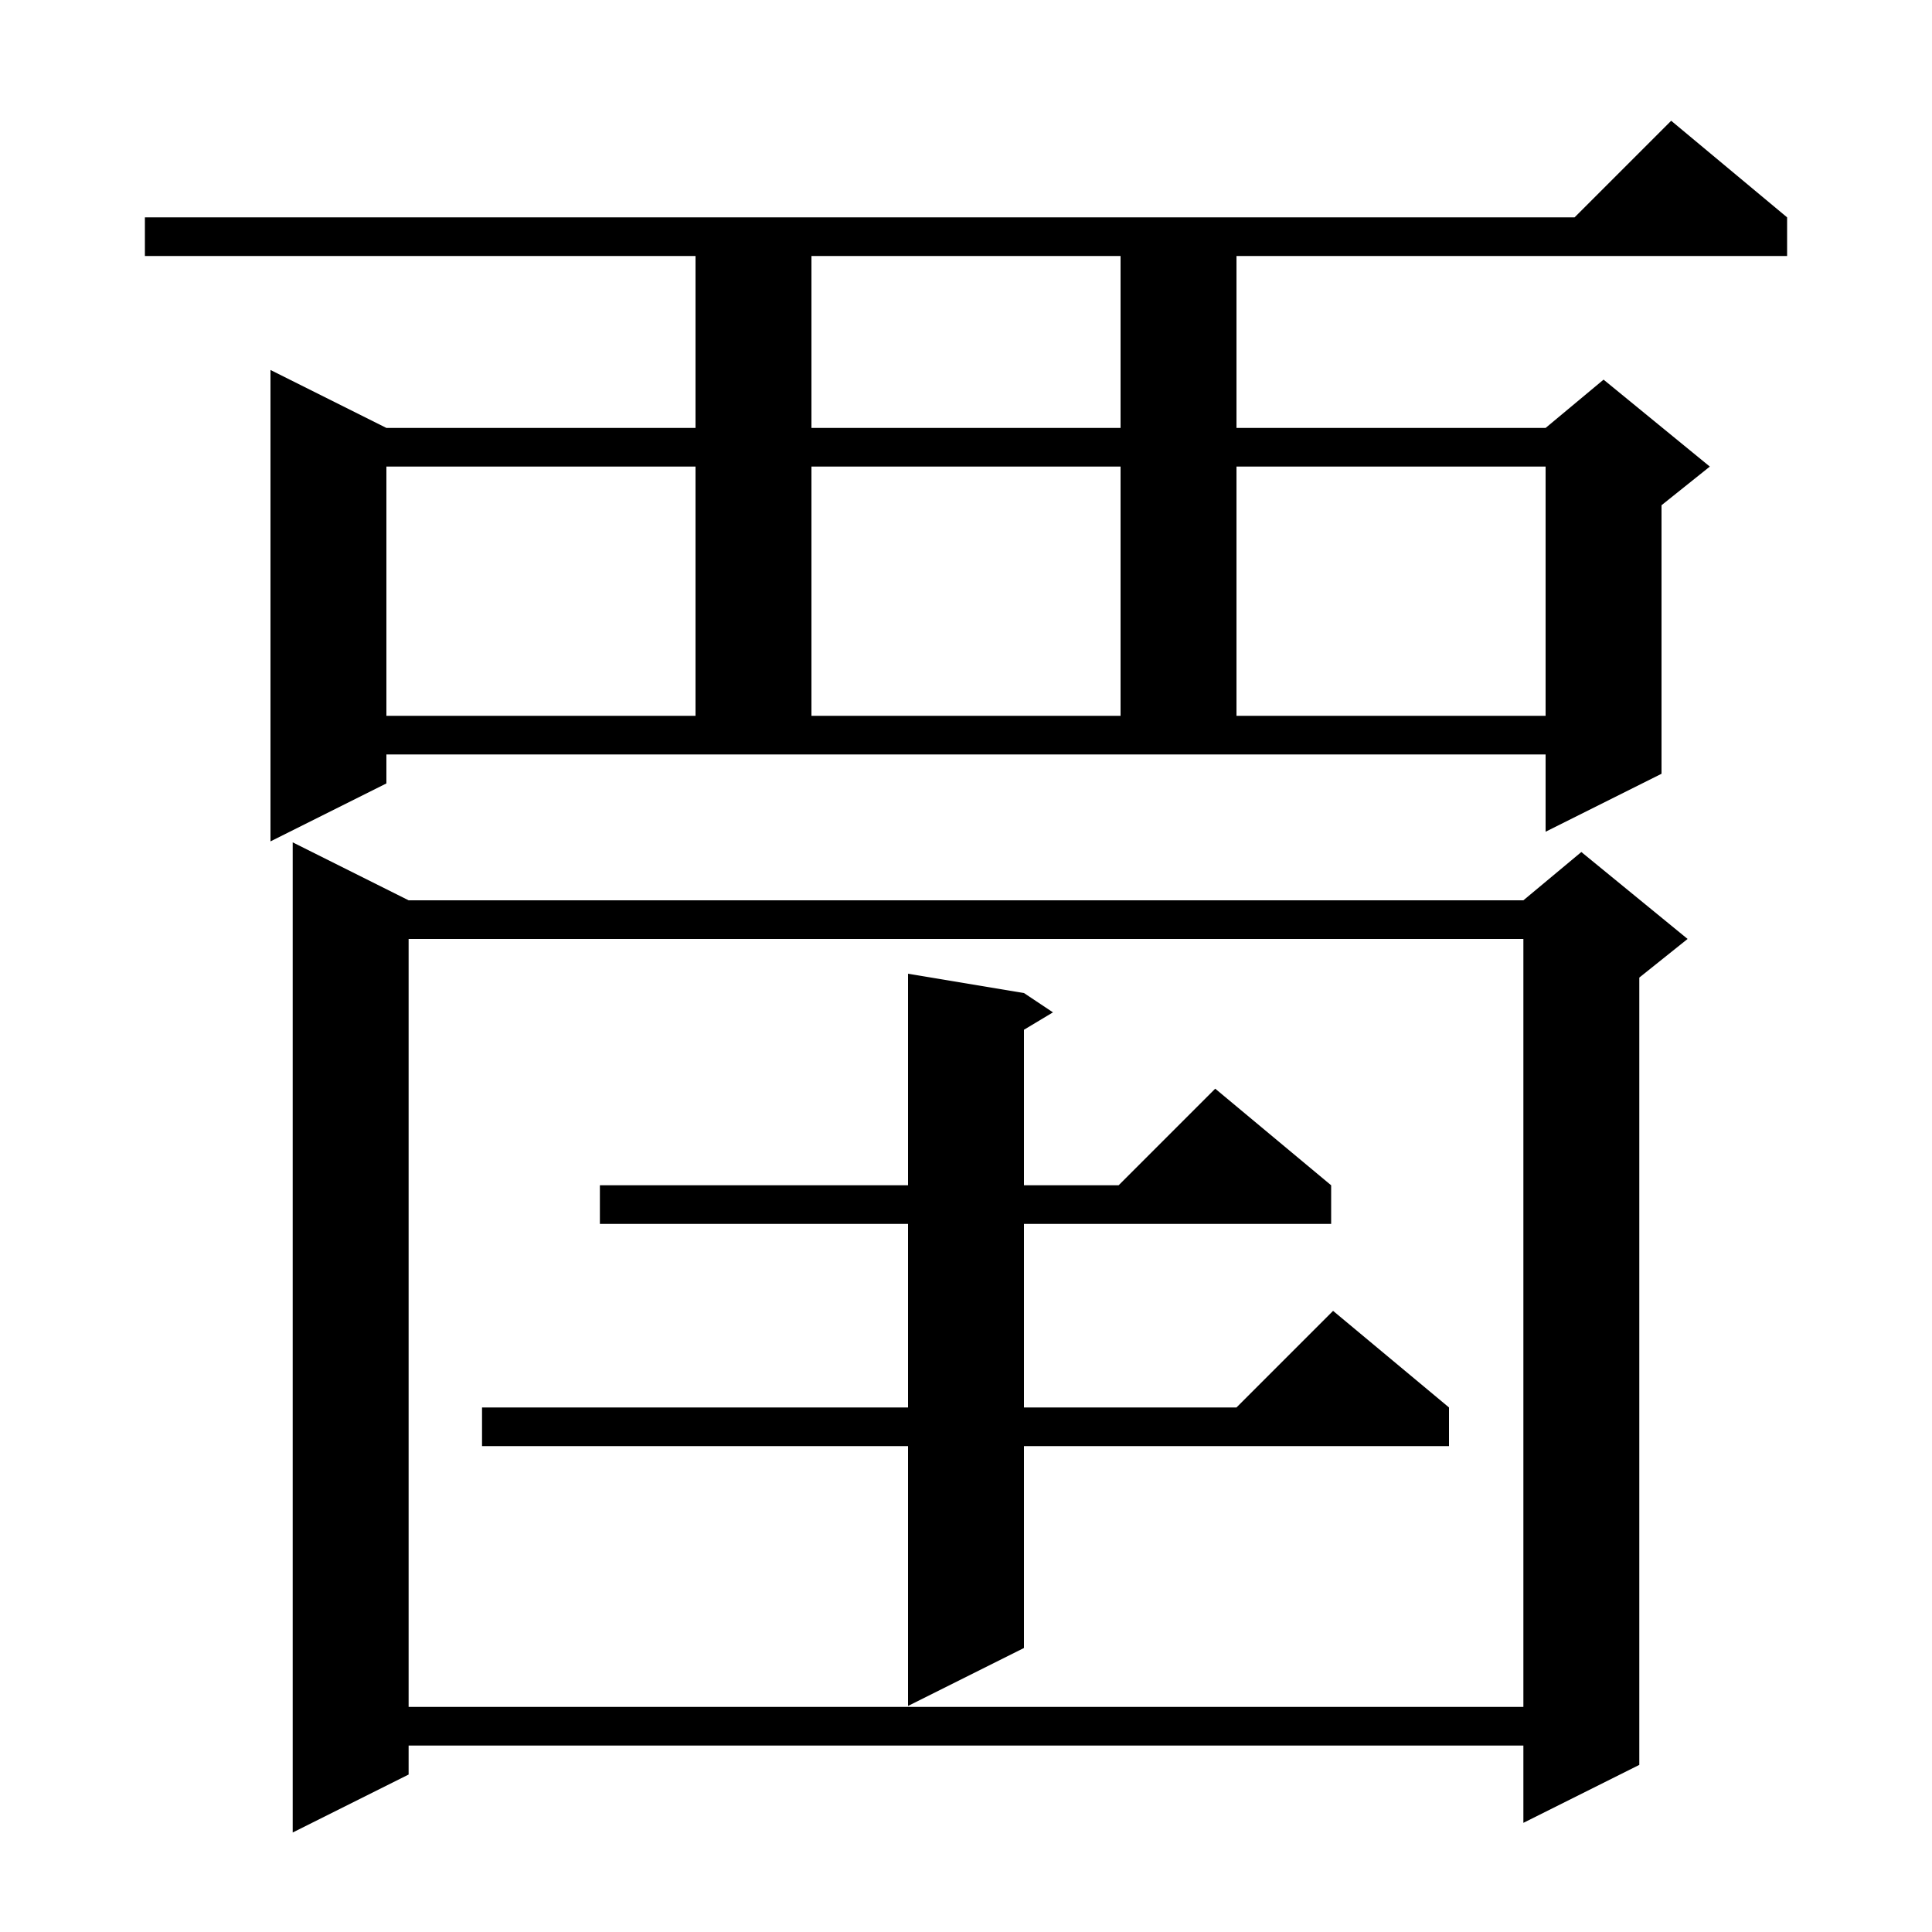 <svg xmlns="http://www.w3.org/2000/svg" xmlns:xlink="http://www.w3.org/1999/xlink" version="1.1" baseProfile="full" viewBox="0 0 200 200" width="200" height="200"><g fill="currentColor"><path d="M 42.3 93.2 L 157.7 93.2 L 163.7 88.2 L 174.7 97.2 L 169.7 101.2 L 169.7 182.7 L 157.7 188.7 L 157.7 180.7 L 42.3 180.7 L 42.3 183.7 L 30.3 189.7 L 30.3 87.2 Z M 42.3 97.2 L 42.3 176.7 L 157.7 176.7 L 157.7 97.2 Z M 106.0 102.8 L 109.0 104.8 L 106.0 106.6 L 106.0 122.7 L 115.8 122.7 L 125.8 112.7 L 137.8 122.7 L 137.8 126.7 L 106.0 126.7 L 106.0 145.7 L 128.0 145.7 L 138.0 135.7 L 150.0 145.7 L 150.0 149.7 L 106.0 149.7 L 106.0 170.6 L 94.0 176.6 L 94.0 149.7 L 49.9 149.7 L 49.9 145.7 L 94.0 145.7 L 94.0 126.7 L 62.1 126.7 L 62.1 122.7 L 94.0 122.7 L 94.0 100.8 Z M 40.0 81.1 L 28.0 87.1 L 28.0 38.3 L 40.0 44.3 L 72.0 44.3 L 72.0 26.5 L 15.0 26.5 L 15.0 22.5 L 163.0 22.5 L 173.0 12.5 L 185.0 22.5 L 185.0 26.5 L 128.0 26.5 L 128.0 44.3 L 160.0 44.3 L 166.0 39.3 L 177.0 48.3 L 172.0 52.3 L 172.0 80.1 L 160.0 86.1 L 160.0 78.1 L 40.0 78.1 Z M 40.0 48.3 L 40.0 74.1 L 72.0 74.1 L 72.0 48.3 Z M 84.0 48.3 L 84.0 74.1 L 116.0 74.1 L 116.0 48.3 Z M 128.0 48.3 L 128.0 74.1 L 160.0 74.1 L 160.0 48.3 Z M 84.0 26.5 L 84.0 44.3 L 116.0 44.3 L 116.0 26.5 Z "/></g></svg>